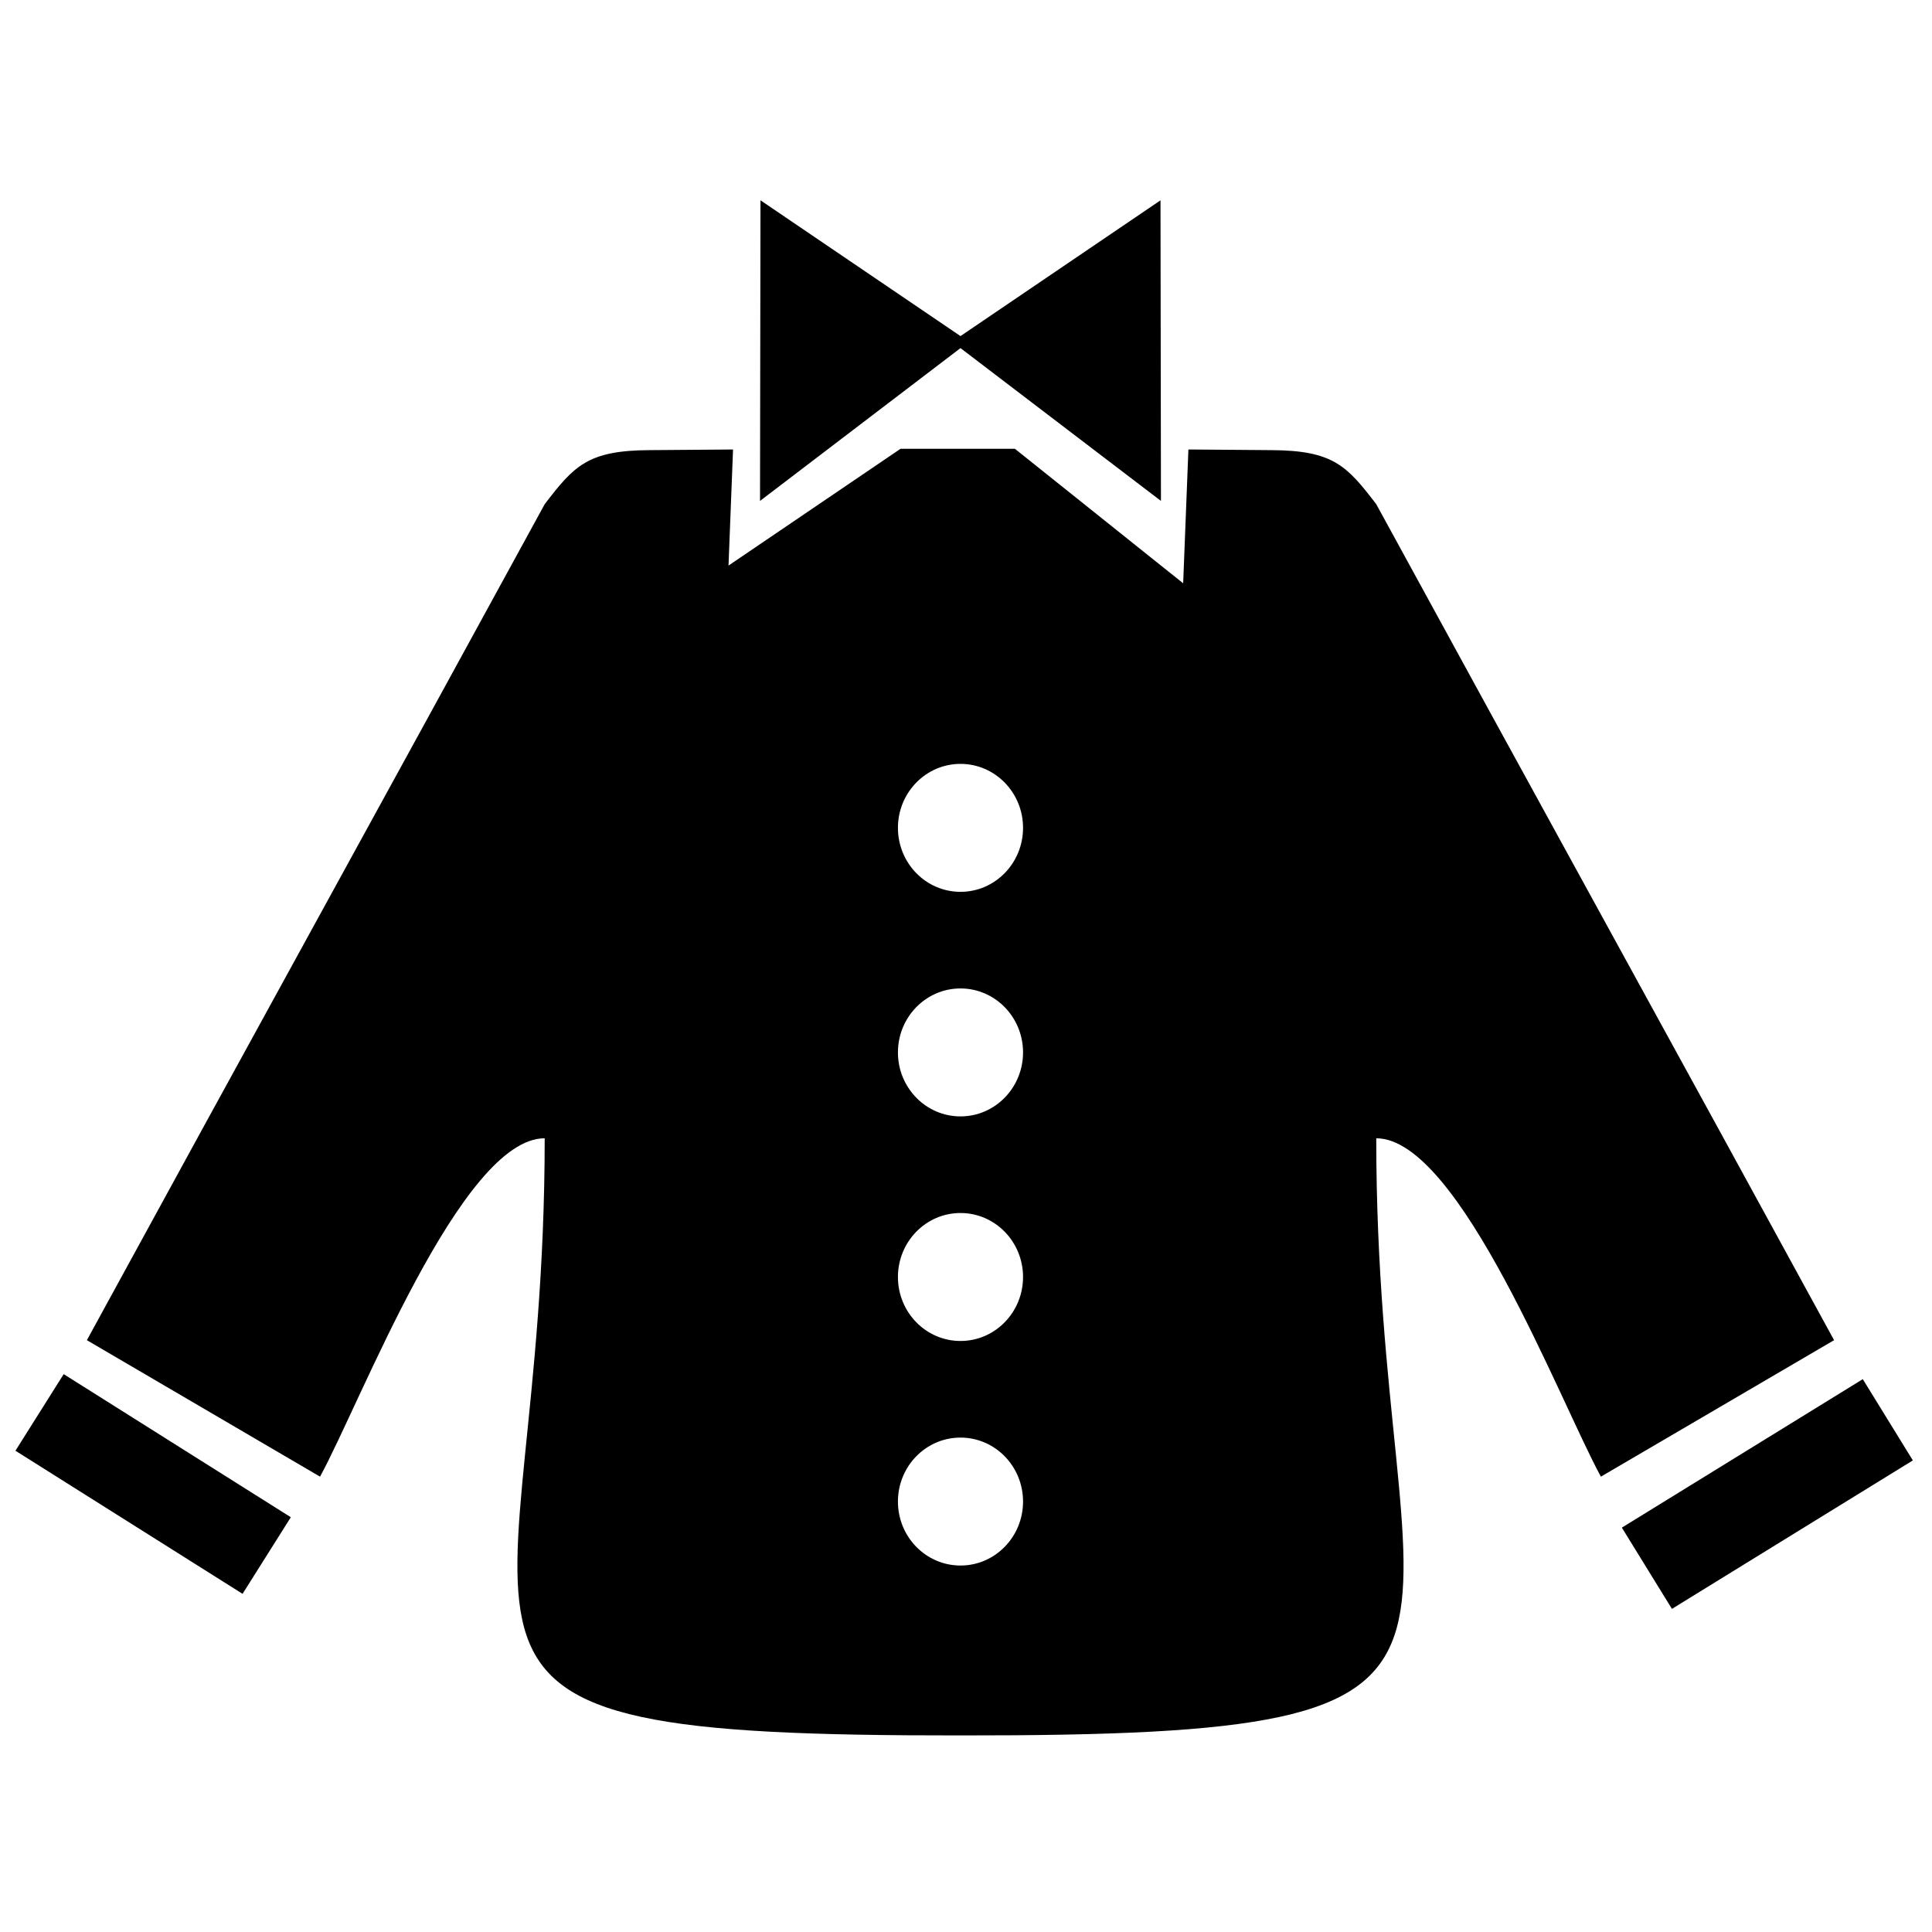 <?xml version="1.0" encoding="UTF-8"?>
<!-- Uploaded to: ICON Repo, www.svgrepo.com, Generator: ICON Repo Mixer Tools -->
<svg width="800px" height="800px" version="1.1" viewBox="144 144 512 512" xmlns="http://www.w3.org/2000/svg">
 <defs>
  <clipPath id="a">
   <path d="m148.09 197h502.91v407h-502.91z"/>
  </clipPath>
 </defs>
 <g clip-path="url(#a)">
  <path d="m480.84 263.29c16.535 0.066 20.105 4.199 27.879 14.32 40.445 74.102 80.883 147.45 121.33 221.55-20.598 12.059-41.195 24.117-61.793 36.168-10.824-19.785-37.422-89.672-59.535-89.672 0 140.53 49.445 158.4-110.18 158.25-159.63 0.16-110.19-17.715-110.19-158.25-22.117 0-48.711 69.887-59.535 89.672-20.598-12.055-41.195-24.117-61.793-36.168 40.441-74.102 80.883-147.45 121.33-221.55 7.773-10.121 11.344-14.258 27.879-14.32l22.031-0.168-1.199 30.762 45.594-30.953c10.109-0.02 20.195-0.02 30.301 0l44.594 35.652 1.387-35.465c7.25 0.051 14.547 0.105 21.906 0.172zm-82.301-27.039 53.125 40.5-0.121-79.664-53.004 35.98-53.004-35.984-0.121 79.664zm175.27 312.59 13.27 21.531 63.844-39.348-13.266-21.531zm-412.93-40.68-12.789 20.297 60.191 37.926 12.789-20.301zm237.66 16.816c-9.156 0-16.578 7.586-16.578 16.953 0 9.367 7.422 16.953 16.578 16.953 9.152 0 16.578-7.586 16.578-16.953 0-9.367-7.426-16.953-16.578-16.953zm0-178.54c-9.156 0-16.578 7.59-16.578 16.957 0 9.363 7.422 16.953 16.578 16.953 9.152 0 16.578-7.59 16.578-16.953 0-9.367-7.426-16.957-16.578-16.957zm0 59.512c-9.156 0-16.578 7.59-16.578 16.957 0 9.363 7.422 16.953 16.578 16.953 9.152 0 16.578-7.59 16.578-16.953 0-9.367-7.426-16.957-16.578-16.957zm0 59.512c-9.156 0-16.578 7.594-16.578 16.957 0 9.363 7.422 16.957 16.578 16.957 9.152 0 16.578-7.594 16.578-16.957 0-9.363-7.426-16.957-16.578-16.957z" fill-rule="evenodd"/>
 </g>
</svg>